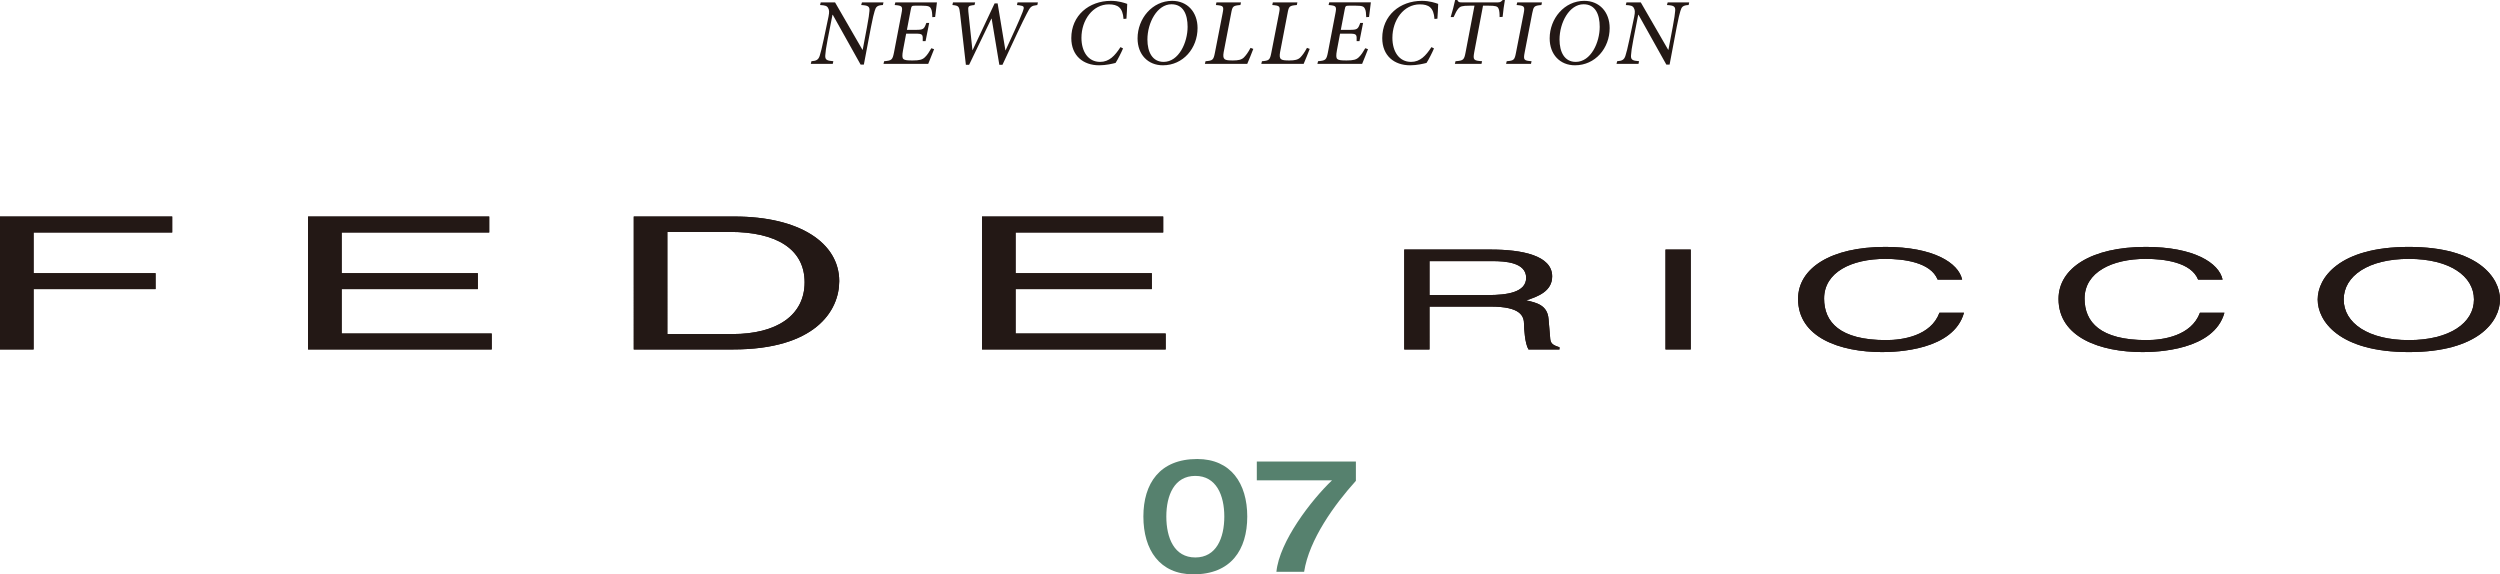 <?xml version="1.0" encoding="utf-8"?>
<!-- Generator: Adobe Illustrator 16.0.0, SVG Export Plug-In . SVG Version: 6.00 Build 0)  -->
<!DOCTYPE svg PUBLIC "-//W3C//DTD SVG 1.1//EN" "http://www.w3.org/Graphics/SVG/1.1/DTD/svg11.dtd">
<svg version="1.1" id="レイヤー_1" xmlns="http://www.w3.org/2000/svg" xmlns:xlink="http://www.w3.org/1999/xlink" x="0px"
	 y="0px" width="443.982px" height="102px" viewBox="0 0 443.982 102" enable-background="new 0 0 443.982 102"
	 xml:space="preserve">
<g>
	<polygon fill="#231815" points="0,38.455 0,62.059 5.966,62.059 5.966,51.343 27.628,51.343 27.628,48.516 5.966,48.516 
		5.966,41.286 30.585,41.286 30.585,38.455 	"/>
	<polygon fill="#231815" points="0,38.455 0,62.059 5.966,62.059 5.966,51.343 27.628,51.343 27.628,48.516 5.966,48.516 
		5.966,41.286 30.585,41.286 30.585,38.455 	"/>
	<polygon fill="#231815" points="54.707,38.455 54.707,62.059 87.324,62.059 87.324,59.229 60.677,59.229 60.677,51.343 
		84.859,51.343 84.859,48.516 60.677,48.516 60.677,41.286 86.885,41.286 86.885,38.455 	"/>
	<polygon fill="#231815" points="54.707,38.455 54.707,62.059 87.324,62.059 87.324,59.229 60.677,59.229 60.677,51.343 
		84.859,51.343 84.859,48.516 60.677,48.516 60.677,41.286 86.885,41.286 86.885,38.455 	"/>
	<g>
		<path fill="#231815" d="M118.519,59.328h11.574c7.752,0,12.8-3.25,12.8-9.199c0-5.953-5.108-8.942-13.238-8.942h-11.136V59.328z
			 M112.549,38.454h17.911c11.508,0,18.582,4.672,18.582,11.479c0,5.288-4.3,12.125-18.825,12.125h-17.668V38.454z"/>
		<path fill="#231815" d="M118.519,59.328h11.574c7.752,0,12.8-3.25,12.8-9.199c0-5.953-5.108-8.942-13.238-8.942h-11.136V59.328z
			 M112.549,38.454h17.911c11.508,0,18.582,4.672,18.582,11.479c0,5.288-4.3,12.125-18.825,12.125h-17.668V38.454z"/>
	</g>
	<polygon fill="#231815" points="174.397,38.455 174.397,62.059 207.014,62.059 207.014,59.229 180.363,59.229 180.363,51.343 
		204.554,51.343 204.554,48.516 180.363,48.516 180.363,41.286 206.58,41.286 206.58,38.455 	"/>
	<polygon fill="#231815" points="174.397,38.455 174.397,62.059 207.014,62.059 207.014,59.229 180.363,59.229 180.363,51.343 
		204.554,51.343 204.554,48.516 180.363,48.516 180.363,41.286 206.58,41.286 206.58,38.455 	"/>
	<g>
		<path fill="#231815" d="M253.869,52.401h10.411c3.282,0,6.754-0.447,6.754-3.067c0-2.743-3.748-2.961-5.968-2.961h-11.197V52.401z
			 M253.869,62.058h-4.484v-17.74h15.354c5.463,0,10.917,1.013,10.917,4.77c0,2.616-2.497,3.581-4.622,4.251
			c1.897,0.421,3.792,0.868,3.979,3.333l0.275,3.21c0.044,0.992,0.276,1.363,1.662,1.782v0.394h-5.502
			c-0.649-1.085-0.788-3.779-0.788-4.449c0-1.456-0.552-3.162-5.922-3.162h-10.87V62.058z"/>
		<path fill="#231815" d="M253.869,52.401h10.411c3.282,0,6.754-0.447,6.754-3.067c0-2.743-3.748-2.961-5.968-2.961h-11.197V52.401z
			 M253.869,62.058h-4.484v-17.74h15.354c5.463,0,10.917,1.013,10.917,4.77c0,2.616-2.497,3.581-4.622,4.251
			c1.897,0.421,3.792,0.868,3.979,3.333l0.275,3.21c0.044,0.992,0.276,1.363,1.662,1.782v0.394h-5.502
			c-0.649-1.085-0.788-3.779-0.788-4.449c0-1.456-0.552-3.162-5.922-3.162h-10.87V62.058z"/>
	</g>
	<rect x="295.78" y="44.319" fill="#231815" width="4.483" height="17.74"/>
	<rect x="295.78" y="44.319" fill="#231815" width="4.483" height="17.74"/>
	<path fill="#231815" d="M344.114,49.655c-1.247-3.114-6.105-3.68-9.299-3.68c-6.012,0-10.865,2.372-10.865,7.044
		c0,4.175,2.771,7.381,11.009,7.381c2.911,0,7.954-0.737,9.478-4.864h4.354c-1.854,6.695-12.029,6.99-14.529,6.99
		c-7.54,0-14.937-2.616-14.937-9.438c0-5.46,5.825-9.24,15.49-9.24c8.562,0,13.002,2.84,13.648,5.806H344.114z"/>
	<path fill="#231815" d="M344.114,49.655c-1.247-3.114-6.105-3.68-9.299-3.68c-6.012,0-10.865,2.372-10.865,7.044
		c0,4.175,2.771,7.381,11.009,7.381c2.911,0,7.954-0.737,9.478-4.864h4.354c-1.854,6.695-12.029,6.99-14.529,6.99
		c-7.54,0-14.937-2.616-14.937-9.438c0-5.46,5.825-9.24,15.49-9.24c8.562,0,13.002,2.84,13.648,5.806H344.114z"/>
	<path fill="#231815" d="M390.37,49.655c-1.244-3.114-6.104-3.68-9.298-3.68c-6.013,0-10.866,2.372-10.866,7.044
		c0,4.175,2.772,7.381,11.005,7.381c2.915,0,7.959-0.737,9.486-4.864h4.346c-1.85,6.695-12.028,6.99-14.525,6.99
		c-7.539,0-14.939-2.616-14.939-9.438c0-5.46,5.829-9.24,15.494-9.24c8.561,0,13.002,2.84,13.644,5.806H390.37z"/>
	<path fill="#231815" d="M390.37,49.655c-1.244-3.114-6.104-3.68-9.298-3.68c-6.013,0-10.866,2.372-10.866,7.044
		c0,4.175,2.772,7.381,11.005,7.381c2.915,0,7.959-0.737,9.486-4.864h4.346c-1.85,6.695-12.028,6.99-14.525,6.99
		c-7.539,0-14.939-2.616-14.939-9.438c0-5.46,5.829-9.24,15.494-9.24c8.561,0,13.002,2.84,13.644,5.806H390.37z"/>
	<path fill="#231815" d="M427.793,45.975c-7.217,0-11.567,3.038-11.567,7.217c0,4.171,4.351,7.209,11.567,7.209
		c7.218,0,11.563-3.038,11.563-7.209C439.356,49.013,435.011,45.975,427.793,45.975 M427.793,62.527
		c-12.399,0-16.191-5.511-16.191-9.334c0-3.832,3.792-9.343,16.191-9.343c12.394,0,16.189,5.511,16.189,9.343
		C443.982,57.016,440.187,62.527,427.793,62.527"/>
	<path fill="#231815" d="M427.793,45.975c-7.217,0-11.567,3.038-11.567,7.217c0,4.171,4.351,7.209,11.567,7.209
		c7.218,0,11.563-3.038,11.563-7.209C439.356,49.013,435.011,45.975,427.793,45.975 M427.793,62.527
		c-12.399,0-16.191-5.511-16.191-9.334c0-3.832,3.792-9.343,16.191-9.343c12.394,0,16.189,5.511,16.189,9.343
		C443.982,57.016,440.187,62.527,427.793,62.527"/>
</g>
<g>
	<g>
		<path fill="#231815" d="M156.797,0.892c-1.026,0.05-1.245,0.32-1.464,1.06c-0.135,0.438-0.354,1.279-0.656,2.861l-1.264,6.665
			h-0.571l-4.948-8.853h-0.051l-0.858,4.376c-0.286,1.447-0.387,2.272-0.421,2.828c-0.051,0.774,0.253,0.959,1.432,1.043
			l-0.102,0.471h-3.904l0.117-0.471c0.875-0.051,1.262-0.27,1.481-1.01c0.185-0.572,0.37-1.33,0.706-2.895l0.842-4.005
			c0.186-0.926,0.118-1.195-0.084-1.565c-0.201-0.354-0.521-0.455-1.414-0.505l0.118-0.471h2.542l4.863,8.415h0.051l0.758-4.022
			c0.303-1.582,0.403-2.407,0.438-2.878c0.066-0.791-0.236-0.976-1.465-1.043l0.135-0.471h3.82L156.797,0.892z"/>
		<path fill="#231815" d="M166.395,0.421c-0.05,0.336-0.202,1.616-0.319,2.592l-0.506,0.034c-0.016-0.656-0.05-1.178-0.234-1.498
			c-0.186-0.387-0.422-0.539-1.616-0.539h-1.212c-0.589,0-0.64,0.067-0.758,0.69l-0.689,3.602h1.531
			c1.414,0,1.516-0.118,1.919-1.229h0.505l-0.64,3.231h-0.505c0.033-1.212,0.033-1.33-1.414-1.33h-1.531L160.37,8.92
			c-0.169,0.926-0.152,1.363,0.066,1.565c0.252,0.219,0.74,0.252,1.649,0.252c1.212,0,1.717-0.135,2.171-0.572
			c0.404-0.37,0.791-0.976,1.145-1.599l0.488,0.168c-0.186,0.488-0.808,2.07-1.043,2.609h-7.944l0.118-0.471
			c1.346-0.118,1.48-0.219,1.75-1.565l1.313-6.85c0.27-1.346,0.186-1.447-1.195-1.565l0.119-0.471H166.395z"/>
		<path fill="#231815" d="M184.222,0.892c-1.094,0.151-1.211,0.219-1.901,1.582c-0.69,1.313-2.12,4.342-4.292,9.038h-0.555
			l-1.363-8.197h-0.051l-3.955,8.197h-0.572l-1.027-9.021c-0.151-1.396-0.235-1.481-1.363-1.599l0.102-0.471h3.938l-0.117,0.471
			l-0.421,0.05c-0.656,0.101-0.757,0.202-0.673,1.128l0.724,6.833h0.033l3.905-8.297h0.538l1.38,8.331h0.034
			c1.044-2.272,2.407-5.201,3.029-6.816c0.354-0.926,0.269-1.06-0.589-1.178l-0.421-0.05l0.101-0.471h3.619L184.222,0.892z"/>
		<path fill="#231815" d="M199.444,8.601c-0.287,0.69-0.959,2.02-1.33,2.575c-0.521,0.135-1.699,0.421-2.912,0.421
			c-2.826,0-4.947-1.7-4.947-4.831c0-4.022,3.146-6.614,7.035-6.614c1.396,0,2.424,0.371,2.895,0.539
			c-0.033,0.858-0.067,1.784-0.135,2.625l-0.521,0.051c-0.135-2.02-1.01-2.592-2.609-2.592c-2.861,0-4.863,2.793-4.863,5.941
			c0,2.424,1.178,4.275,3.315,4.275c1.616,0,2.626-1.094,3.618-2.625L199.444,8.601z"/>
		<path fill="#231815" d="M212.677,4.982c0,3.585-2.559,6.614-6.16,6.614c-2.659,0-4.494-1.918-4.494-4.78
			c0-3.518,2.609-6.665,6.144-6.665C210.876,0.151,212.677,2.154,212.677,4.982z M203.773,7.019c0,2.238,0.892,3.972,2.878,3.972
			c2.693,0,4.258-3.433,4.258-6.227c0-2.222-0.773-4.006-2.861-4.006C205.507,0.757,203.773,4.022,203.773,7.019z"/>
		<path fill="#231815" d="M222.577,8.685c-0.219,0.555-0.824,2.121-1.076,2.659h-7.523l0.117-0.471
			c1.297-0.101,1.414-0.236,1.666-1.515l1.363-6.985c0.253-1.279,0.169-1.363-1.194-1.481l0.101-0.471h4.359l-0.102,0.471
			c-1.346,0.118-1.413,0.219-1.648,1.481l-1.33,6.917c-0.102,0.606-0.084,0.993,0.168,1.212c0.236,0.202,0.74,0.235,1.481,0.235
			c0.942,0,1.515-0.118,1.936-0.521c0.37-0.371,0.757-0.892,1.194-1.717L222.577,8.685z"/>
		<path fill="#231815" d="M232.596,8.685c-0.219,0.555-0.825,2.121-1.077,2.659h-7.523l0.118-0.471
			c1.296-0.101,1.413-0.236,1.666-1.515l1.363-6.985c0.253-1.279,0.168-1.363-1.195-1.481l0.102-0.471h4.358l-0.101,0.471
			c-1.347,0.118-1.414,0.219-1.649,1.481l-1.329,6.917c-0.102,0.606-0.085,0.993,0.168,1.212c0.235,0.202,0.74,0.235,1.481,0.235
			c0.942,0,1.515-0.118,1.936-0.521c0.37-0.371,0.757-0.892,1.194-1.717L232.596,8.685z"/>
		<path fill="#231815" d="M243.454,0.421c-0.051,0.336-0.202,1.616-0.32,2.592l-0.505,0.034c-0.017-0.656-0.051-1.178-0.235-1.498
			c-0.186-0.387-0.421-0.539-1.616-0.539h-1.211c-0.59,0-0.64,0.067-0.758,0.69l-0.69,3.602h1.532c1.413,0,1.515-0.118,1.918-1.229
			h0.505l-0.639,3.231h-0.506c0.034-1.212,0.034-1.33-1.413-1.33h-1.532l-0.555,2.945c-0.169,0.926-0.151,1.363,0.067,1.565
			c0.252,0.219,0.74,0.252,1.649,0.252c1.212,0,1.717-0.135,2.171-0.572c0.404-0.37,0.791-0.976,1.145-1.599l0.488,0.168
			c-0.186,0.488-0.809,2.07-1.044,2.609h-7.944l0.118-0.471c1.347-0.118,1.481-0.219,1.75-1.565l1.313-6.85
			c0.27-1.346,0.185-1.447-1.195-1.565l0.118-0.471H243.454z"/>
		<path fill="#231815" d="M254.667,8.601c-0.286,0.69-0.959,2.02-1.329,2.575c-0.522,0.135-1.7,0.421-2.912,0.421
			c-2.827,0-4.948-1.7-4.948-4.831c0-4.022,3.147-6.614,7.035-6.614c1.397,0,2.424,0.371,2.896,0.539
			c-0.034,0.858-0.067,1.784-0.135,2.625l-0.522,0.051c-0.135-2.02-1.01-2.592-2.608-2.592c-2.861,0-4.864,2.793-4.864,5.941
			c0,2.424,1.179,4.275,3.315,4.275c1.616,0,2.626-1.094,3.619-2.625L254.667,8.601z"/>
		<path fill="#231815" d="M267.26,0c-0.151,0.741-0.303,2.053-0.404,2.996l-0.538,0.033c0-0.673-0.034-1.178-0.202-1.531
			c-0.168-0.387-0.539-0.488-1.75-0.488h-0.993l-1.565,8.297c-0.235,1.33-0.118,1.464,1.396,1.565l-0.101,0.471h-4.729l0.118-0.471
			c1.414-0.101,1.531-0.252,1.784-1.565l1.582-8.297h-0.842c-1.396,0-1.7,0.135-2.02,0.505c-0.27,0.32-0.539,0.825-0.842,1.515
			h-0.521c0.303-1.01,0.605-2.121,0.791-3.029h0.387c0.169,0.387,0.354,0.421,0.791,0.421h6.396c0.438,0,0.556-0.101,0.876-0.421
			H267.26z"/>
		<path fill="#231815" d="M273.744,0.892c-1.296,0.118-1.38,0.219-1.633,1.464l-1.346,6.984c-0.253,1.313-0.135,1.431,1.229,1.532
			l-0.102,0.471h-4.426l0.117-0.471c1.296-0.101,1.397-0.236,1.649-1.532l1.363-6.984c0.236-1.246,0.118-1.347-1.262-1.464
			l0.117-0.471h4.393L273.744,0.892z"/>
		<path fill="#231815" d="M285.864,4.982c0,3.585-2.559,6.614-6.16,6.614c-2.659,0-4.494-1.918-4.494-4.78
			c0-3.518,2.609-6.665,6.144-6.665C284.063,0.151,285.864,2.154,285.864,4.982z M276.961,7.019c0,2.238,0.892,3.972,2.878,3.972
			c2.692,0,4.258-3.433,4.258-6.227c0-2.222-0.774-4.006-2.861-4.006C278.694,0.757,276.961,4.022,276.961,7.019z"/>
		<path fill="#231815" d="M299.889,0.892c-1.026,0.05-1.245,0.32-1.464,1.06c-0.135,0.438-0.354,1.279-0.656,2.861l-1.263,6.665
			h-0.572l-4.948-8.853h-0.05l-0.858,4.376c-0.286,1.447-0.388,2.272-0.421,2.828c-0.051,0.774,0.252,0.959,1.431,1.043
			l-0.102,0.471h-3.904l0.118-0.471c0.875-0.051,1.262-0.27,1.48-1.01c0.186-0.572,0.37-1.33,0.707-2.895l0.842-4.005
			c0.185-0.926,0.117-1.195-0.084-1.565c-0.202-0.354-0.522-0.455-1.414-0.505l0.118-0.471h2.541l4.864,8.415h0.05l0.758-4.022
			c0.303-1.582,0.404-2.407,0.438-2.878c0.067-0.791-0.235-0.976-1.464-1.043l0.135-0.471h3.82L299.889,0.892z"/>
	</g>
</g>
<path fill="#56816E" d="M223.2,85.308h13.353c-3.679,3.509-9.336,10.835-9.873,16.239h4.923c0.877-5.714,5.403-11.966,9.193-16.153
	V81.97H223.2V85.308z M217.428,91.73c0,3.82-1.415,7.271-5.148,7.271c-3.734,0-5.148-3.45-5.148-7.271
	c0-3.763,1.414-7.214,5.148-7.214C216.013,84.516,217.428,87.967,217.428,91.73 M221.503,91.73c0-5.856-2.887-10.213-8.884-10.213
	c-6.677,0-9.563,4.357-9.563,10.213c0,5.913,2.887,10.27,8.883,10.27C218.616,102,221.503,97.643,221.503,91.73"/>
</svg>
